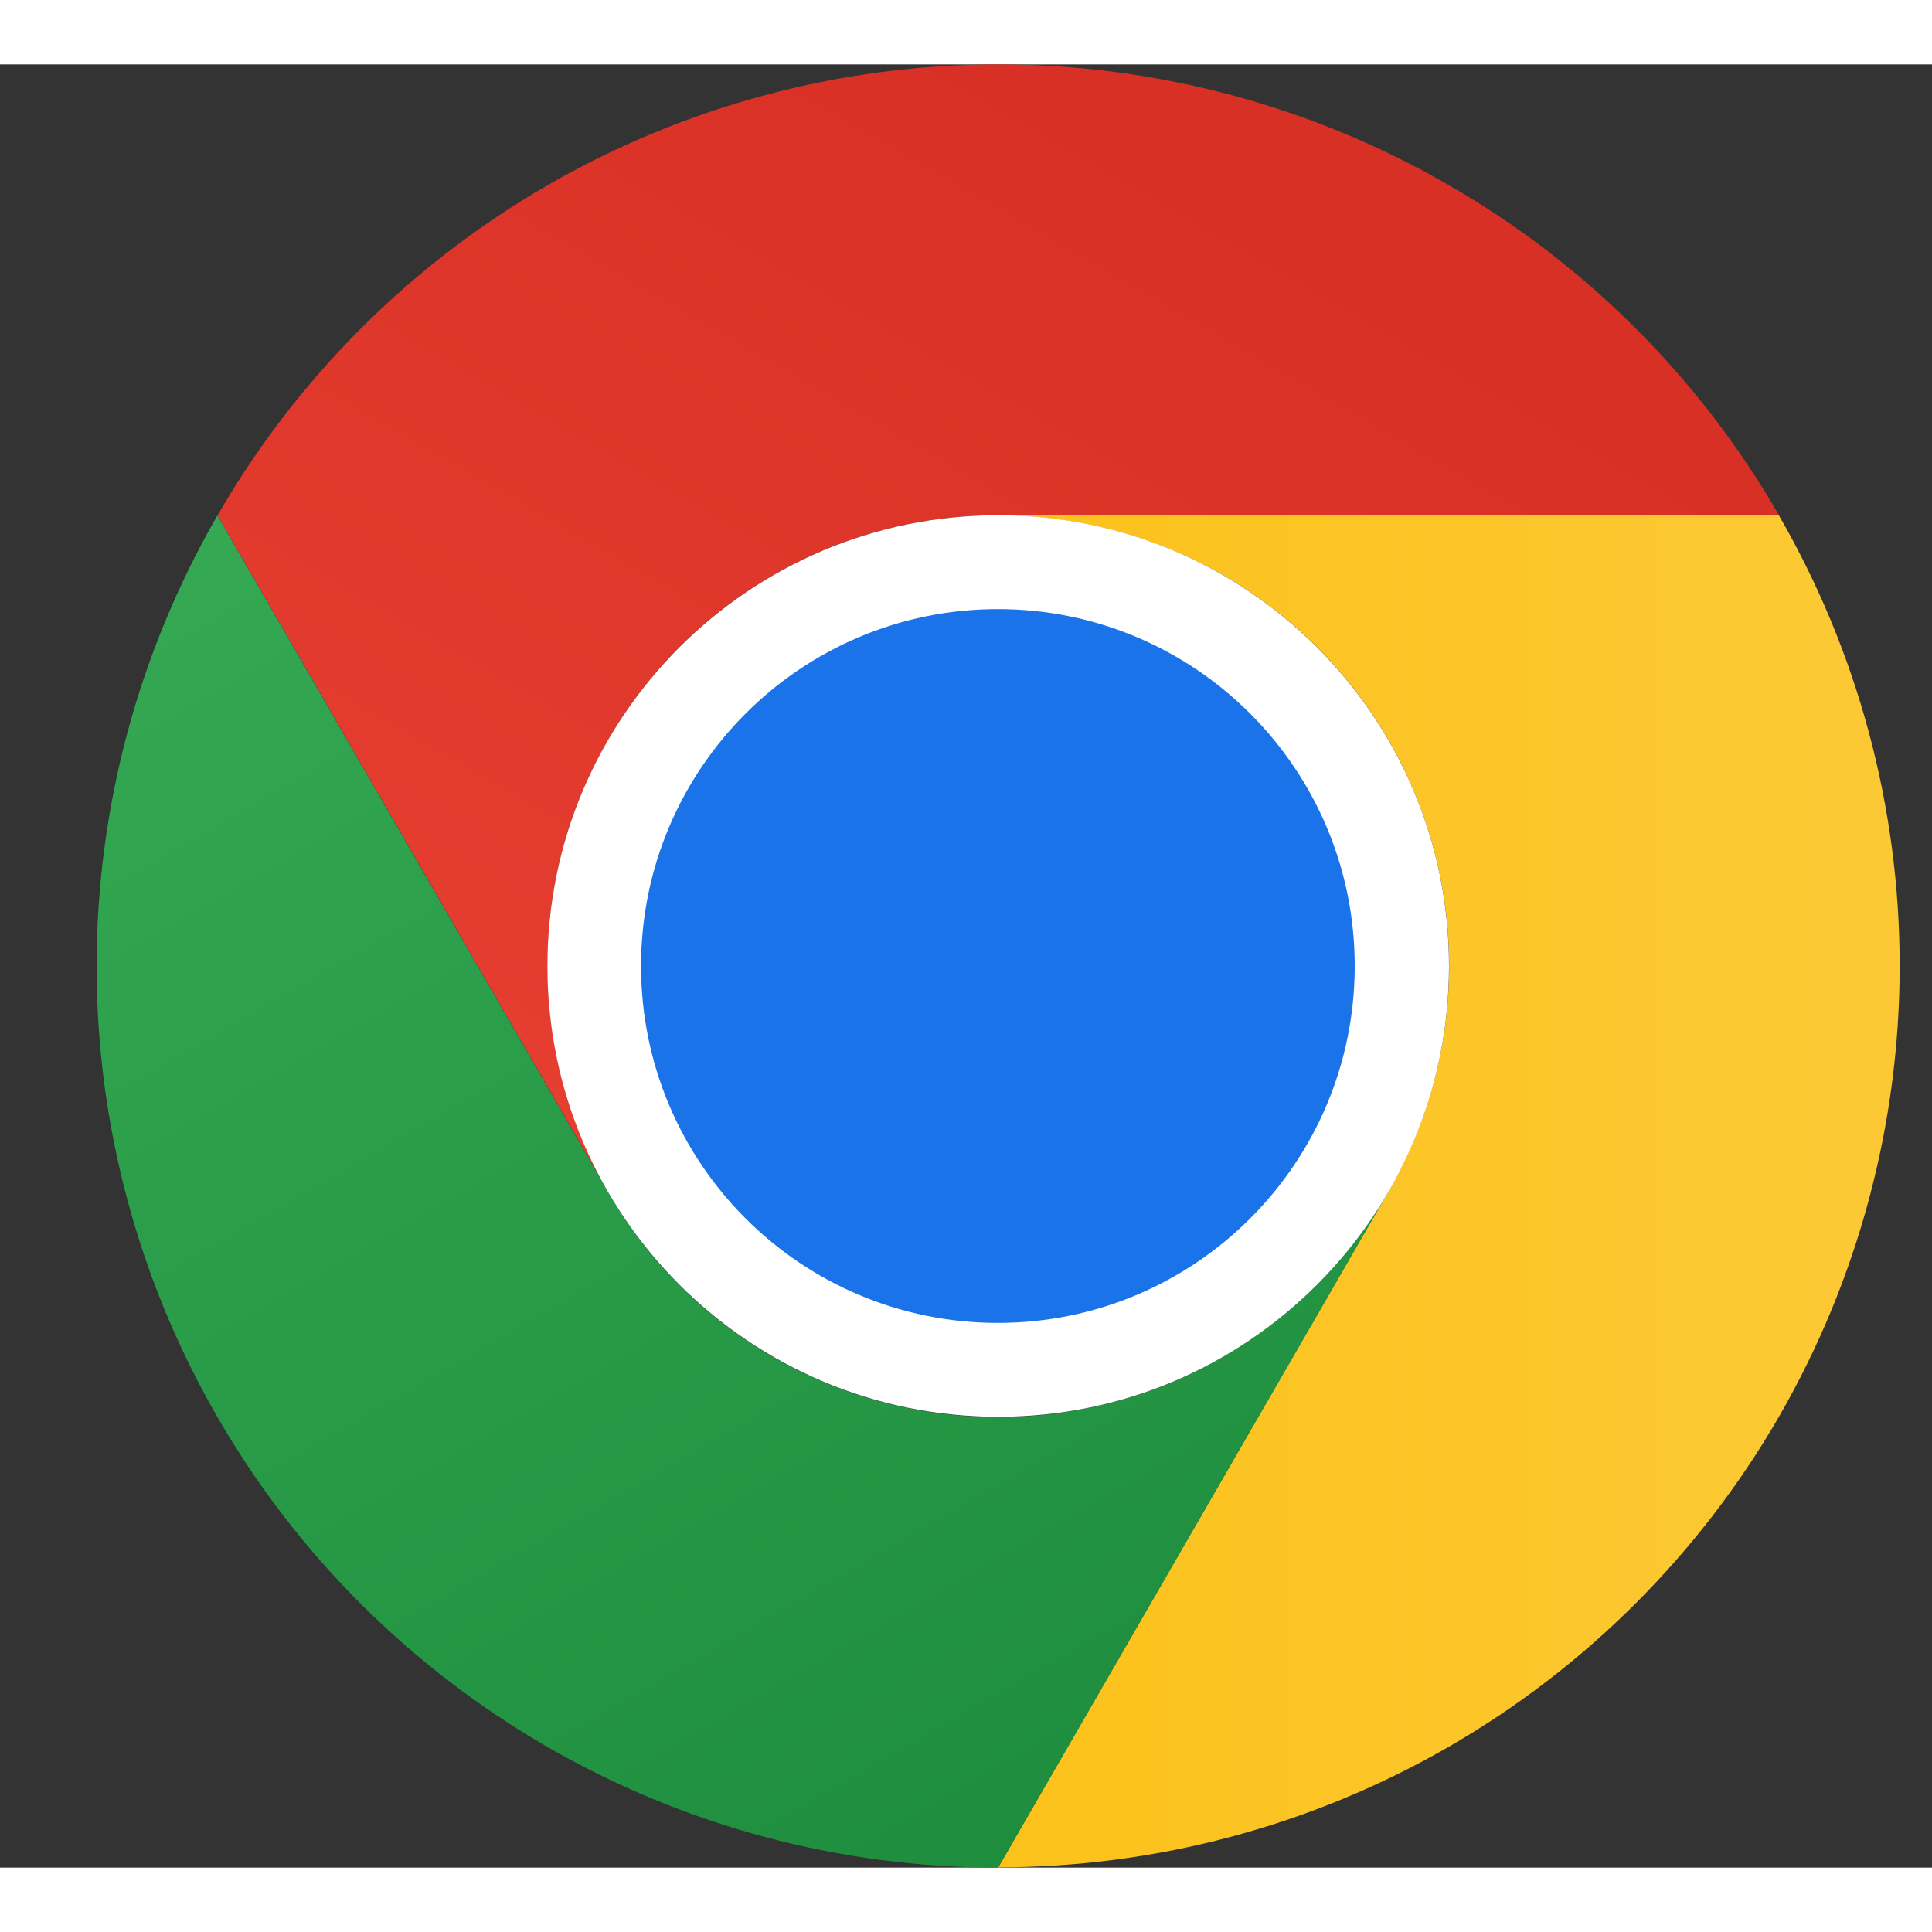 <svg width="20" height="20" viewBox="0 0 15 14" fill="none" xmlns="http://www.w3.org/2000/svg">
<rect x="0" y="0" width="15" height="14" fill="#333333" stroke="none"/>
<g clip-path="url(#clip0_353_12696)">
<path d="M7.751 3.5L13.812 3.5C13.198 2.436 12.315 1.552 11.25 0.938C10.186 0.323 8.979 -0 7.751 -8.74526e-05C6.522 -1.66946e-06 5.315 0.324 4.251 0.938C3.187 1.553 2.303 2.437 1.689 3.501L4.72 8.75L4.723 8.749C4.414 8.218 4.252 7.614 4.251 7C4.25 6.385 4.412 5.781 4.719 5.249C5.026 4.716 5.468 4.274 6 3.967C6.533 3.66 7.136 3.499 7.751 3.5Z" fill="url(#paint0_linear_353_12696)"></path>
<path d="M10.78 8.749L7.75 13.998C8.978 13.998 10.185 13.675 11.25 13.061C12.314 12.446 13.197 11.563 13.812 10.499C14.426 9.434 14.749 8.227 14.749 6.999C14.749 5.77 14.425 4.563 13.81 3.499L7.749 3.499L7.748 3.502C8.363 3.501 8.967 3.661 9.5 3.968C10.032 4.275 10.474 4.716 10.782 5.249C11.089 5.781 11.251 6.384 11.251 6.999C11.251 7.614 11.088 8.217 10.78 8.749Z" fill="url(#paint1_linear_353_12696)"></path>
<path d="M4.719 8.751L1.688 3.502C1.074 4.566 0.75 5.773 0.75 7.002C0.75 8.23 1.073 9.437 1.688 10.502C2.302 11.566 3.186 12.449 4.25 13.063C5.314 13.677 6.522 14.001 7.75 14L10.781 8.751L10.779 8.749C10.473 9.282 10.031 9.725 9.499 10.032C8.968 10.34 8.364 10.502 7.749 10.503C7.135 10.503 6.531 10.341 5.999 10.034C5.467 9.726 5.025 9.284 4.719 8.751Z" fill="url(#paint2_linear_353_12696)"></path>
<path d="M7.75 10.5C9.683 10.5 11.25 8.933 11.25 7C11.25 5.067 9.683 3.5 7.75 3.5C5.817 3.5 4.25 5.067 4.25 7C4.25 8.933 5.817 10.5 7.75 10.5Z" fill="white"></path>
<path d="M7.747 9.771C9.278 9.771 10.518 8.531 10.518 7C10.518 5.47 9.278 4.229 7.747 4.229C6.217 4.229 4.977 5.47 4.977 7C4.977 8.531 6.217 9.771 7.747 9.771Z" fill="#1A73E8"></path>
</g>
<defs>
<linearGradient id="paint0_linear_353_12696" x1="13.056" y1="3.063" x2="6.995" y2="13.562" gradientUnits="userSpaceOnUse">
<stop stop-color="#D93025"></stop>
<stop offset="1" stop-color="#EA4335"></stop>
</linearGradient>
<linearGradient id="paint1_linear_353_12696" x1="14.208" y1="4.374" x2="2.085" y2="4.374" gradientUnits="userSpaceOnUse">
<stop stop-color="#FCC934"></stop>
<stop offset="1" stop-color="#FBBC04"></stop>
</linearGradient>
<linearGradient id="paint2_linear_353_12696" x1="8.507" y1="13.563" x2="2.446" y2="3.064" gradientUnits="userSpaceOnUse">
<stop stop-color="#1E8E3E"></stop>
<stop offset="1" stop-color="#34A853"></stop>
</linearGradient>
<clipPath id="clip0_353_12696">
<rect width="14" height="14" fill="white" transform="translate(0.75)"></rect>
</clipPath>
</defs>
</svg>